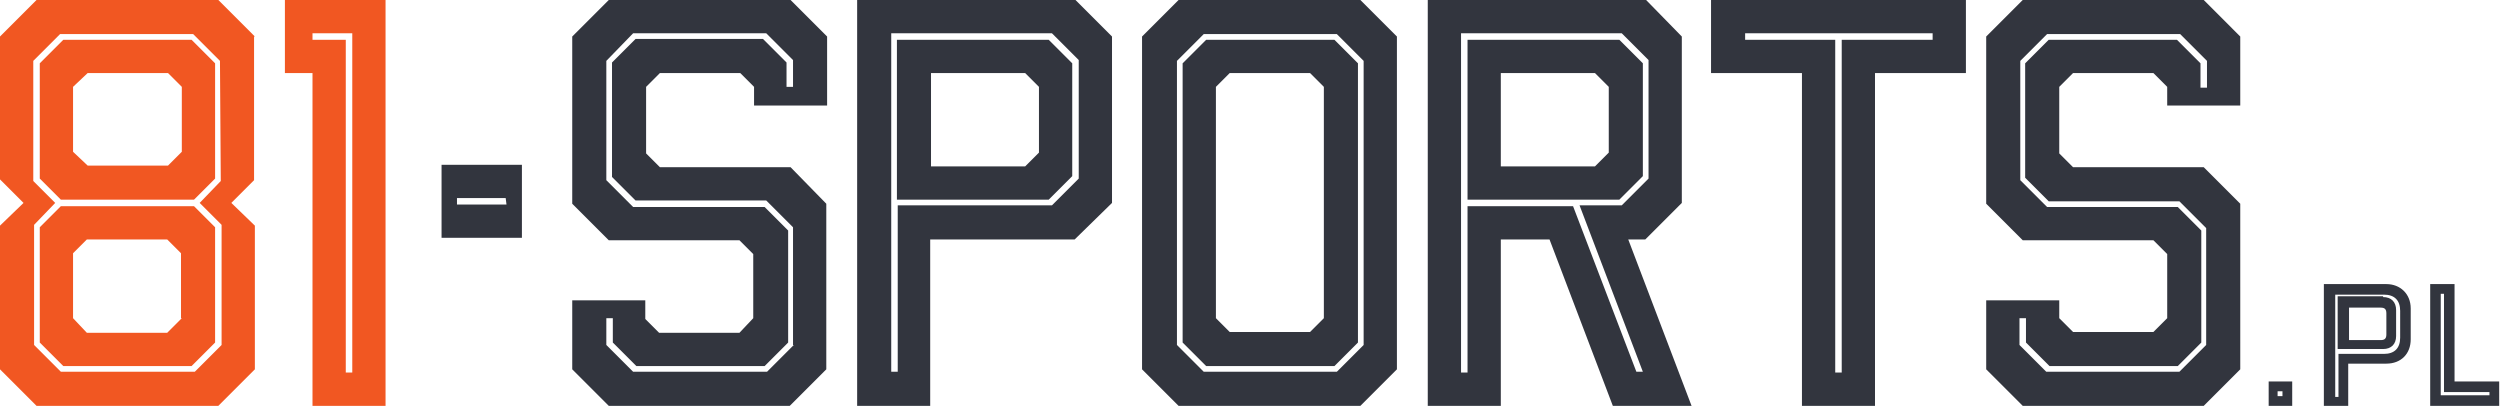 <?xml version="1.0" encoding="utf-8"?>
<!-- Generator: Adobe Illustrator 24.0.3, SVG Export Plug-In . SVG Version: 6.00 Build 0)  -->
<svg version="1.1" id="Layer_1" xmlns="http://www.w3.org/2000/svg" xmlns:xlink="http://www.w3.org/1999/xlink" x="0px" y="0px"
	 viewBox="0 0 308 50" style="enable-background:new 0 0 308 50;" xml:space="preserve">
<style type="text/css">
	.st0{fill:#F15722;}
	.st1{fill:#32353E;}
</style>
<path class="st0" d="M35.1,0v9h3.4v41h9V0H35.1z M43.4,45.9h-0.8v-41h-4.1V4.1h4.9V45.9z"/>
<path class="st1" d="M97.4,20.6H81.3l-1.7-1.7v-8.2L81.3,9h9.9l1.7,1.7V13h9V4.5L97.4,0H75l-4.5,4.5v20.6l4.5,4.5h16.1l1.7,1.7v7.9
	L91.1,41h-9.9l-1.7-1.7V37h-9v8.5L75,50h22.3l4.5-4.5V25.1L97.4,20.6z M97.8,42.5l-3.3,3.3H78l-3.3-3.3v-3.3h0.8v3l2.9,2.9h15.8
	l2.9-2.9V28.4l-2.9-2.9H78l-3.3-3.3V7.5L78,4.1h16.4l3.3,3.3v3.3l-0.8,0v-3l-2.9-2.9H78.3l-2.9,2.9v14.1l2.9,2.9h16.1l3.3,3.3V42.5z
	"/>
<path class="st1" d="M276,13V4.5L271.5,0h-22.3l-4.5,4.5v20.6l4.5,4.5h16.1l1.7,1.7v7.9l-1.7,1.7h-9.9l-1.7-1.7V37h-9v8.5l4.5,4.5
	h22.3l4.5-4.5V25.1l-4.5-4.5h-16.1l-1.7-1.7v-8.2l1.7-1.7h9.9l1.7,1.7V13H276z M252.4,4.9l-2.9,2.9v14.1l2.9,2.9h16.1l3.3,3.3v14.4
	l-3.3,3.3h-16.4l-3.3-3.3v-3.3h0.8v3l2.9,2.9h15.8l2.9-2.9V28.4l-2.9-2.9h-16.1l-3.3-3.3V7.5l3.3-3.3h16.4l3.3,3.3v3.3l-0.8,0v-3
	l-2.9-2.9H252.4z"/>
<path class="st1" d="M210.8,0v9H222v41h9V9h11.2V0H210.8z M238.1,4.9h-11.2v41h-0.8v-41H215V4.1h23.1L238.1,4.9z"/>
<g>
	<path class="st1" d="M202.4,21.7V7.8l-2.9-2.9h-18.7v19.7l18.7,0L202.4,21.7z M198.2,18.8l-1.7,1.7h-11.6V9h11.6l1.7,1.7V18.8z"/>
	<path class="st1" d="M200.6,29.5h2.1l4.5-4.5V4.5L202.8,0h-26.9v50h9V29.5h6l7.8,20.5h9.7L200.6,29.5z M193.8,25.4h-13v20.5H180
		V4.1h19.8l3.3,3.3V22l-3.3,3.3h-5.2l7.8,20.5h-0.8L193.8,25.4z"/>
</g>
<g>
	<path class="st1" d="M132.5,0h-26.9v50h9V29.5h17.8v0L137,25V4.5L132.5,0z M132.9,22l-3.3,3.3h-19v20.5h-0.8V4.1h19.8l3.3,3.3V22z"
		/>
	<path class="st1" d="M110.5,4.9v19.7h18.7l2.9-2.9V7.8l-2.9-2.9H110.5z M128,18.8l-1.7,1.7h-11.6V9h11.6l1.7,1.7L128,18.8z"/>
</g>
<g>
	<path class="st1" d="M148.6,4.9l-2.9,2.9v34.4l2.9,2.9h15.8l2.9-2.9V7.8l-2.9-2.9H148.6z M163.1,39.2l-1.7,1.7h-9.9l-1.7-1.7V10.7
		l1.7-1.7h9.9l1.7,1.7V39.2z"/>
	<path class="st1" d="M167.6,0h-22.4l-4.5,4.5v41l4.5,4.5h22.4l4.5-4.5v-41L167.6,0z M168,42.5l-3.3,3.3h-16.4l-3.3-3.3v-35l3.3-3.3
		h16.4l3.3,3.3V42.5z"/>
</g>
<path class="st1" d="M54.4,20.3v9h5.2h4.2h0.5v-9H54.4z M62.4,25.2h-0.5l-0.4,0h-5.2v-0.8h6L62.4,25.2z"/>
<g>
	<path class="st0" d="M7.5,25.4L4.9,28v14.2l2.9,2.9h15.8l2.9-2.9V28l-2.6-2.6H7.5z M22.4,39.2L20.6,41h-9.9L9,39.2v-8l1.7-1.7h9.9
		l1.7,1.7V39.2z"/>
	<path class="st0" d="M31.4,4.5L26.9,0H4.5L0,4.5v17.6L2.9,25L0,27.8v17.7L4.5,50h22.4l4.5-4.5V27.8L28.5,25l2.8-2.8V4.5z
		 M27.2,22.3L24.6,25l2.7,2.7v14.8l-3.3,3.3H7.5l-3.3-3.3V27.7L6.8,25l-2.7-2.7V7.5l3.3-3.3h16.4l3.3,3.3L27.2,22.3z"/>
	<path class="st0" d="M7.8,4.9L4.9,7.8V22l2.6,2.6h16.4l2.6-2.6l0-14.2l-2.9-2.9H7.8z M22.4,18.7l-1.7,1.7h-9.9L9,18.7v-8L10.8,9
		h9.9l1.7,1.7V18.7z"/>
</g>
<path class="st1" d="M279.5,47h2.9v3h-2.9V47z M281.2,48.2h-0.6v0.6h0.6V48.2z"/>
<path class="st1" d="M294,35c1.7,0,3,1.2,3,3v3.8c0,1.8-1.2,3-3,3h-4.7V50h-3V35H294z M295.7,38.3c0-1.3-0.7-2-2-2h-6v12.6h0.4v-5.3
	h5.6c1.3,0,2-0.7,2-2V38.3z M293.6,36.6c1,0,1.6,0.6,1.6,1.6v3.2c0,1-0.6,1.6-1.6,1.6H288v-6.5H293.6z M293.3,41.9
	c0.5,0,0.7-0.2,0.7-0.7v-2.6c0-0.5-0.2-0.7-0.7-0.7h-3.9v4H293.3z"/>
<path class="st1" d="M302.4,47V35h-3v12v3h3h5.5v-3H302.4z M306.7,48.7l-6,0V36.2h0.4v12.1h5.6V48.7z"/>
</svg>
